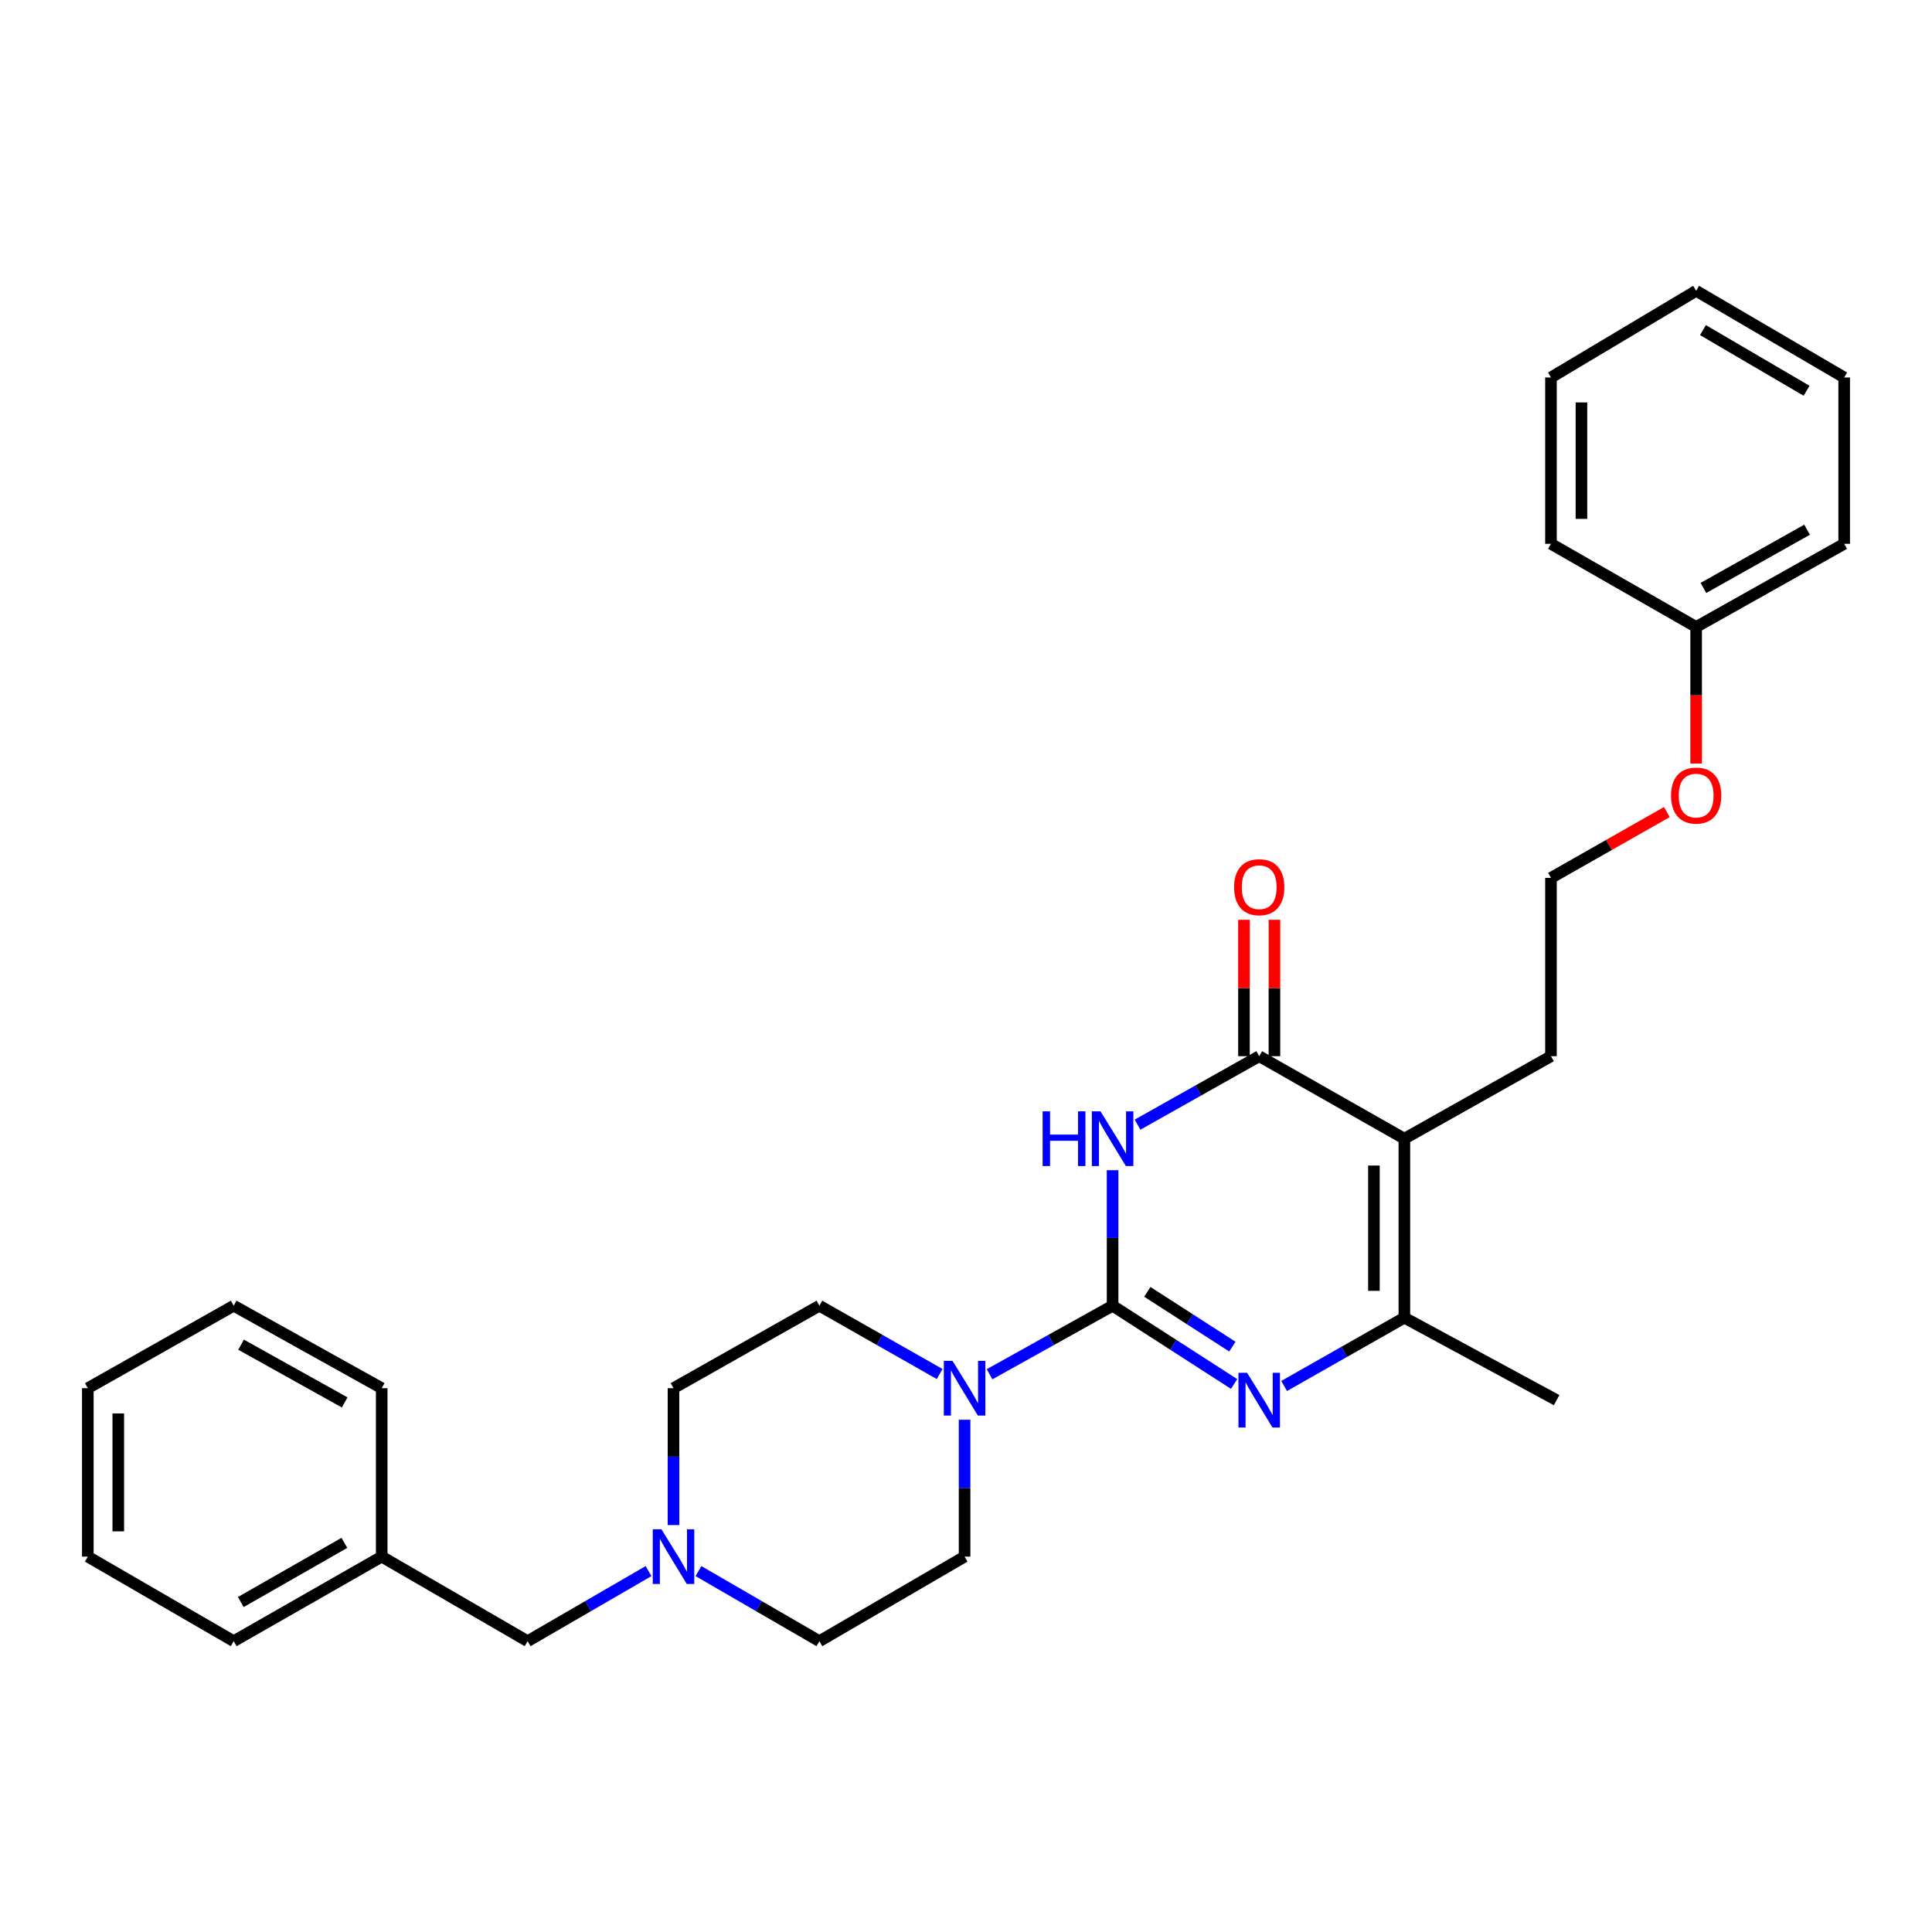 <?xml version='1.0' encoding='iso-8859-1'?>
<svg version='1.1' baseProfile='full'
              xmlns='http://www.w3.org/2000/svg'
                      xmlns:rdkit='http://www.rdkit.org/xml'
                      xmlns:xlink='http://www.w3.org/1999/xlink'
                  xml:space='preserve'
width='1000px' height='1000px' viewBox='0 0 1000 1000'>
<!-- END OF HEADER -->
<rect style='opacity:1.0;fill:#FFFFFF;stroke:none' width='1000' height='1000' x='0' y='0'> </rect>
<path class='bond-0' d='M 575.877,675.835 L 575.877,640.771' style='fill:none;fill-rule:evenodd;stroke:#000000;stroke-width:6px;stroke-linecap:butt;stroke-linejoin:miter;stroke-opacity:1' />
<path class='bond-0' d='M 575.877,640.771 L 575.877,605.706' style='fill:none;fill-rule:evenodd;stroke:#0000FF;stroke-width:6px;stroke-linecap:butt;stroke-linejoin:miter;stroke-opacity:1' />
<path class='bond-1' d='M 575.877,675.835 L 607.322,696.089' style='fill:none;fill-rule:evenodd;stroke:#000000;stroke-width:6px;stroke-linecap:butt;stroke-linejoin:miter;stroke-opacity:1' />
<path class='bond-1' d='M 607.322,696.089 L 638.767,716.343' style='fill:none;fill-rule:evenodd;stroke:#0000FF;stroke-width:6px;stroke-linecap:butt;stroke-linejoin:miter;stroke-opacity:1' />
<path class='bond-1' d='M 593.849,668.656 L 615.86,682.834' style='fill:none;fill-rule:evenodd;stroke:#000000;stroke-width:6px;stroke-linecap:butt;stroke-linejoin:miter;stroke-opacity:1' />
<path class='bond-1' d='M 615.86,682.834 L 637.872,697.011' style='fill:none;fill-rule:evenodd;stroke:#0000FF;stroke-width:6px;stroke-linecap:butt;stroke-linejoin:miter;stroke-opacity:1' />
<path class='bond-5' d='M 575.877,675.835 L 544.037,693.576' style='fill:none;fill-rule:evenodd;stroke:#000000;stroke-width:6px;stroke-linecap:butt;stroke-linejoin:miter;stroke-opacity:1' />
<path class='bond-5' d='M 544.037,693.576 L 512.197,711.316' style='fill:none;fill-rule:evenodd;stroke:#0000FF;stroke-width:6px;stroke-linecap:butt;stroke-linejoin:miter;stroke-opacity:1' />
<path class='bond-2' d='M 588.794,582.118 L 620.279,564.404' style='fill:none;fill-rule:evenodd;stroke:#0000FF;stroke-width:6px;stroke-linecap:butt;stroke-linejoin:miter;stroke-opacity:1' />
<path class='bond-2' d='M 620.279,564.404 L 651.763,546.69' style='fill:none;fill-rule:evenodd;stroke:#000000;stroke-width:6px;stroke-linecap:butt;stroke-linejoin:miter;stroke-opacity:1' />
<path class='bond-4' d='M 664.664,717.386 L 695.784,699.707' style='fill:none;fill-rule:evenodd;stroke:#0000FF;stroke-width:6px;stroke-linecap:butt;stroke-linejoin:miter;stroke-opacity:1' />
<path class='bond-4' d='M 695.784,699.707 L 726.905,682.028' style='fill:none;fill-rule:evenodd;stroke:#000000;stroke-width:6px;stroke-linecap:butt;stroke-linejoin:miter;stroke-opacity:1' />
<path class='bond-7' d='M 659.647,546.69 L 659.647,511.387' style='fill:none;fill-rule:evenodd;stroke:#000000;stroke-width:6px;stroke-linecap:butt;stroke-linejoin:miter;stroke-opacity:1' />
<path class='bond-7' d='M 659.647,511.387 L 659.647,476.084' style='fill:none;fill-rule:evenodd;stroke:#FF0000;stroke-width:6px;stroke-linecap:butt;stroke-linejoin:miter;stroke-opacity:1' />
<path class='bond-7' d='M 643.88,546.69 L 643.88,511.387' style='fill:none;fill-rule:evenodd;stroke:#000000;stroke-width:6px;stroke-linecap:butt;stroke-linejoin:miter;stroke-opacity:1' />
<path class='bond-7' d='M 643.88,511.387 L 643.88,476.084' style='fill:none;fill-rule:evenodd;stroke:#FF0000;stroke-width:6px;stroke-linecap:butt;stroke-linejoin:miter;stroke-opacity:1' />
<path class='bond-30' d='M 651.763,546.69 L 726.905,589.385' style='fill:none;fill-rule:evenodd;stroke:#000000;stroke-width:6px;stroke-linecap:butt;stroke-linejoin:miter;stroke-opacity:1' />
<path class='bond-3' d='M 726.905,589.385 L 726.905,682.028' style='fill:none;fill-rule:evenodd;stroke:#000000;stroke-width:6px;stroke-linecap:butt;stroke-linejoin:miter;stroke-opacity:1' />
<path class='bond-3' d='M 711.137,603.281 L 711.137,668.132' style='fill:none;fill-rule:evenodd;stroke:#000000;stroke-width:6px;stroke-linecap:butt;stroke-linejoin:miter;stroke-opacity:1' />
<path class='bond-13' d='M 726.905,589.385 L 802.782,546.69' style='fill:none;fill-rule:evenodd;stroke:#000000;stroke-width:6px;stroke-linecap:butt;stroke-linejoin:miter;stroke-opacity:1' />
<path class='bond-14' d='M 726.905,682.028 L 805.708,724.715' style='fill:none;fill-rule:evenodd;stroke:#000000;stroke-width:6px;stroke-linecap:butt;stroke-linejoin:miter;stroke-opacity:1' />
<path class='bond-8' d='M 499.264,734.861 L 499.264,770.285' style='fill:none;fill-rule:evenodd;stroke:#0000FF;stroke-width:6px;stroke-linecap:butt;stroke-linejoin:miter;stroke-opacity:1' />
<path class='bond-8' d='M 499.264,770.285 L 499.264,805.708' style='fill:none;fill-rule:evenodd;stroke:#000000;stroke-width:6px;stroke-linecap:butt;stroke-linejoin:miter;stroke-opacity:1' />
<path class='bond-9' d='M 486.364,711.193 L 455.243,693.514' style='fill:none;fill-rule:evenodd;stroke:#0000FF;stroke-width:6px;stroke-linecap:butt;stroke-linejoin:miter;stroke-opacity:1' />
<path class='bond-9' d='M 455.243,693.514 L 424.123,675.835' style='fill:none;fill-rule:evenodd;stroke:#000000;stroke-width:6px;stroke-linecap:butt;stroke-linejoin:miter;stroke-opacity:1' />
<path class='bond-6' d='M 348.605,789.368 L 348.605,753.945' style='fill:none;fill-rule:evenodd;stroke:#0000FF;stroke-width:6px;stroke-linecap:butt;stroke-linejoin:miter;stroke-opacity:1' />
<path class='bond-6' d='M 348.605,753.945 L 348.605,718.522' style='fill:none;fill-rule:evenodd;stroke:#000000;stroke-width:6px;stroke-linecap:butt;stroke-linejoin:miter;stroke-opacity:1' />
<path class='bond-10' d='M 335.683,813.197 L 304.389,831.334' style='fill:none;fill-rule:evenodd;stroke:#0000FF;stroke-width:6px;stroke-linecap:butt;stroke-linejoin:miter;stroke-opacity:1' />
<path class='bond-10' d='M 304.389,831.334 L 273.095,849.472' style='fill:none;fill-rule:evenodd;stroke:#000000;stroke-width:6px;stroke-linecap:butt;stroke-linejoin:miter;stroke-opacity:1' />
<path class='bond-29' d='M 361.527,813.196 L 392.825,831.334' style='fill:none;fill-rule:evenodd;stroke:#0000FF;stroke-width:6px;stroke-linecap:butt;stroke-linejoin:miter;stroke-opacity:1' />
<path class='bond-29' d='M 392.825,831.334 L 424.123,849.472' style='fill:none;fill-rule:evenodd;stroke:#000000;stroke-width:6px;stroke-linecap:butt;stroke-linejoin:miter;stroke-opacity:1' />
<path class='bond-11' d='M 499.264,805.708 L 424.123,849.472' style='fill:none;fill-rule:evenodd;stroke:#000000;stroke-width:6px;stroke-linecap:butt;stroke-linejoin:miter;stroke-opacity:1' />
<path class='bond-12' d='M 424.123,675.835 L 348.605,718.522' style='fill:none;fill-rule:evenodd;stroke:#000000;stroke-width:6px;stroke-linecap:butt;stroke-linejoin:miter;stroke-opacity:1' />
<path class='bond-15' d='M 273.095,849.472 L 197.568,805.708' style='fill:none;fill-rule:evenodd;stroke:#000000;stroke-width:6px;stroke-linecap:butt;stroke-linejoin:miter;stroke-opacity:1' />
<path class='bond-18' d='M 802.782,546.69 L 802.782,454.405' style='fill:none;fill-rule:evenodd;stroke:#000000;stroke-width:6px;stroke-linecap:butt;stroke-linejoin:miter;stroke-opacity:1' />
<path class='bond-19' d='M 197.568,805.708 L 120.964,849.472' style='fill:none;fill-rule:evenodd;stroke:#000000;stroke-width:6px;stroke-linecap:butt;stroke-linejoin:miter;stroke-opacity:1' />
<path class='bond-19' d='M 178.256,798.582 L 124.633,829.216' style='fill:none;fill-rule:evenodd;stroke:#000000;stroke-width:6px;stroke-linecap:butt;stroke-linejoin:miter;stroke-opacity:1' />
<path class='bond-20' d='M 197.568,805.708 L 197.568,718.522' style='fill:none;fill-rule:evenodd;stroke:#000000;stroke-width:6px;stroke-linecap:butt;stroke-linejoin:miter;stroke-opacity:1' />
<path class='bond-16' d='M 862.763,420.317 L 832.772,437.361' style='fill:none;fill-rule:evenodd;stroke:#FF0000;stroke-width:6px;stroke-linecap:butt;stroke-linejoin:miter;stroke-opacity:1' />
<path class='bond-16' d='M 832.772,437.361 L 802.782,454.405' style='fill:none;fill-rule:evenodd;stroke:#000000;stroke-width:6px;stroke-linecap:butt;stroke-linejoin:miter;stroke-opacity:1' />
<path class='bond-17' d='M 877.924,395.202 L 877.924,359.858' style='fill:none;fill-rule:evenodd;stroke:#FF0000;stroke-width:6px;stroke-linecap:butt;stroke-linejoin:miter;stroke-opacity:1' />
<path class='bond-17' d='M 877.924,359.858 L 877.924,324.515' style='fill:none;fill-rule:evenodd;stroke:#000000;stroke-width:6px;stroke-linecap:butt;stroke-linejoin:miter;stroke-opacity:1' />
<path class='bond-21' d='M 877.924,324.515 L 954.545,281.478' style='fill:none;fill-rule:evenodd;stroke:#000000;stroke-width:6px;stroke-linecap:butt;stroke-linejoin:miter;stroke-opacity:1' />
<path class='bond-21' d='M 881.695,304.312 L 935.331,274.186' style='fill:none;fill-rule:evenodd;stroke:#000000;stroke-width:6px;stroke-linecap:butt;stroke-linejoin:miter;stroke-opacity:1' />
<path class='bond-22' d='M 877.924,324.515 L 802.782,281.478' style='fill:none;fill-rule:evenodd;stroke:#000000;stroke-width:6px;stroke-linecap:butt;stroke-linejoin:miter;stroke-opacity:1' />
<path class='bond-26' d='M 120.964,849.472 L 45.455,805.708' style='fill:none;fill-rule:evenodd;stroke:#000000;stroke-width:6px;stroke-linecap:butt;stroke-linejoin:miter;stroke-opacity:1' />
<path class='bond-25' d='M 197.568,718.522 L 120.964,675.835' style='fill:none;fill-rule:evenodd;stroke:#000000;stroke-width:6px;stroke-linecap:butt;stroke-linejoin:miter;stroke-opacity:1' />
<path class='bond-25' d='M 178.403,725.892 L 124.78,696.012' style='fill:none;fill-rule:evenodd;stroke:#000000;stroke-width:6px;stroke-linecap:butt;stroke-linejoin:miter;stroke-opacity:1' />
<path class='bond-23' d='M 954.545,281.478 L 954.545,195.387' style='fill:none;fill-rule:evenodd;stroke:#000000;stroke-width:6px;stroke-linecap:butt;stroke-linejoin:miter;stroke-opacity:1' />
<path class='bond-24' d='M 802.782,281.478 L 802.782,195.387' style='fill:none;fill-rule:evenodd;stroke:#000000;stroke-width:6px;stroke-linecap:butt;stroke-linejoin:miter;stroke-opacity:1' />
<path class='bond-24' d='M 818.55,268.565 L 818.55,208.301' style='fill:none;fill-rule:evenodd;stroke:#000000;stroke-width:6px;stroke-linecap:butt;stroke-linejoin:miter;stroke-opacity:1' />
<path class='bond-32' d='M 954.545,195.387 L 877.924,150.528' style='fill:none;fill-rule:evenodd;stroke:#000000;stroke-width:6px;stroke-linecap:butt;stroke-linejoin:miter;stroke-opacity:1' />
<path class='bond-32' d='M 935.086,202.265 L 881.45,170.864' style='fill:none;fill-rule:evenodd;stroke:#000000;stroke-width:6px;stroke-linecap:butt;stroke-linejoin:miter;stroke-opacity:1' />
<path class='bond-27' d='M 802.782,195.387 L 877.924,150.528' style='fill:none;fill-rule:evenodd;stroke:#000000;stroke-width:6px;stroke-linecap:butt;stroke-linejoin:miter;stroke-opacity:1' />
<path class='bond-28' d='M 120.964,675.835 L 45.455,718.522' style='fill:none;fill-rule:evenodd;stroke:#000000;stroke-width:6px;stroke-linecap:butt;stroke-linejoin:miter;stroke-opacity:1' />
<path class='bond-31' d='M 45.455,805.708 L 45.455,718.522' style='fill:none;fill-rule:evenodd;stroke:#000000;stroke-width:6px;stroke-linecap:butt;stroke-linejoin:miter;stroke-opacity:1' />
<path class='bond-31' d='M 61.222,792.63 L 61.222,731.6' style='fill:none;fill-rule:evenodd;stroke:#000000;stroke-width:6px;stroke-linecap:butt;stroke-linejoin:miter;stroke-opacity:1' />
<path  class='atom-1' d='M 539.657 575.225
L 543.497 575.225
L 543.497 587.265
L 557.977 587.265
L 557.977 575.225
L 561.817 575.225
L 561.817 603.545
L 557.977 603.545
L 557.977 590.465
L 543.497 590.465
L 543.497 603.545
L 539.657 603.545
L 539.657 575.225
' fill='#0000FF'/>
<path  class='atom-1' d='M 569.617 575.225
L 578.897 590.225
Q 579.817 591.705, 581.297 594.385
Q 582.777 597.065, 582.857 597.225
L 582.857 575.225
L 586.617 575.225
L 586.617 603.545
L 582.737 603.545
L 572.777 587.145
Q 571.617 585.225, 570.377 583.025
Q 569.177 580.825, 568.817 580.145
L 568.817 603.545
L 565.137 603.545
L 565.137 575.225
L 569.617 575.225
' fill='#0000FF'/>
<path  class='atom-2' d='M 645.503 710.555
L 654.783 725.555
Q 655.703 727.035, 657.183 729.715
Q 658.663 732.395, 658.743 732.555
L 658.743 710.555
L 662.503 710.555
L 662.503 738.875
L 658.623 738.875
L 648.663 722.475
Q 647.503 720.555, 646.263 718.355
Q 645.063 716.155, 644.703 715.475
L 644.703 738.875
L 641.023 738.875
L 641.023 710.555
L 645.503 710.555
' fill='#0000FF'/>
<path  class='atom-6' d='M 493.004 704.362
L 502.284 719.362
Q 503.204 720.842, 504.684 723.522
Q 506.164 726.202, 506.244 726.362
L 506.244 704.362
L 510.004 704.362
L 510.004 732.682
L 506.124 732.682
L 496.164 716.282
Q 495.004 714.362, 493.764 712.162
Q 492.564 709.962, 492.204 709.282
L 492.204 732.682
L 488.524 732.682
L 488.524 704.362
L 493.004 704.362
' fill='#0000FF'/>
<path  class='atom-7' d='M 342.345 791.548
L 351.625 806.548
Q 352.545 808.028, 354.025 810.708
Q 355.505 813.388, 355.585 813.548
L 355.585 791.548
L 359.345 791.548
L 359.345 819.868
L 355.465 819.868
L 345.505 803.468
Q 344.345 801.548, 343.105 799.348
Q 341.905 797.148, 341.545 796.468
L 341.545 819.868
L 337.865 819.868
L 337.865 791.548
L 342.345 791.548
' fill='#0000FF'/>
<path  class='atom-8' d='M 638.763 459.216
Q 638.763 452.416, 642.123 448.616
Q 645.483 444.816, 651.763 444.816
Q 658.043 444.816, 661.403 448.616
Q 664.763 452.416, 664.763 459.216
Q 664.763 466.096, 661.363 470.016
Q 657.963 473.896, 651.763 473.896
Q 645.523 473.896, 642.123 470.016
Q 638.763 466.136, 638.763 459.216
M 651.763 470.696
Q 656.083 470.696, 658.403 467.816
Q 660.763 464.896, 660.763 459.216
Q 660.763 453.656, 658.403 450.856
Q 656.083 448.016, 651.763 448.016
Q 647.443 448.016, 645.083 450.816
Q 642.763 453.616, 642.763 459.216
Q 642.763 464.936, 645.083 467.816
Q 647.443 470.696, 651.763 470.696
' fill='#FF0000'/>
<path  class='atom-17' d='M 864.924 411.781
Q 864.924 404.981, 868.284 401.181
Q 871.644 397.381, 877.924 397.381
Q 884.204 397.381, 887.564 401.181
Q 890.924 404.981, 890.924 411.781
Q 890.924 418.661, 887.524 422.581
Q 884.124 426.461, 877.924 426.461
Q 871.684 426.461, 868.284 422.581
Q 864.924 418.701, 864.924 411.781
M 877.924 423.261
Q 882.244 423.261, 884.564 420.381
Q 886.924 417.461, 886.924 411.781
Q 886.924 406.221, 884.564 403.421
Q 882.244 400.581, 877.924 400.581
Q 873.604 400.581, 871.244 403.381
Q 868.924 406.181, 868.924 411.781
Q 868.924 417.501, 871.244 420.381
Q 873.604 423.261, 877.924 423.261
' fill='#FF0000'/>
</svg>
